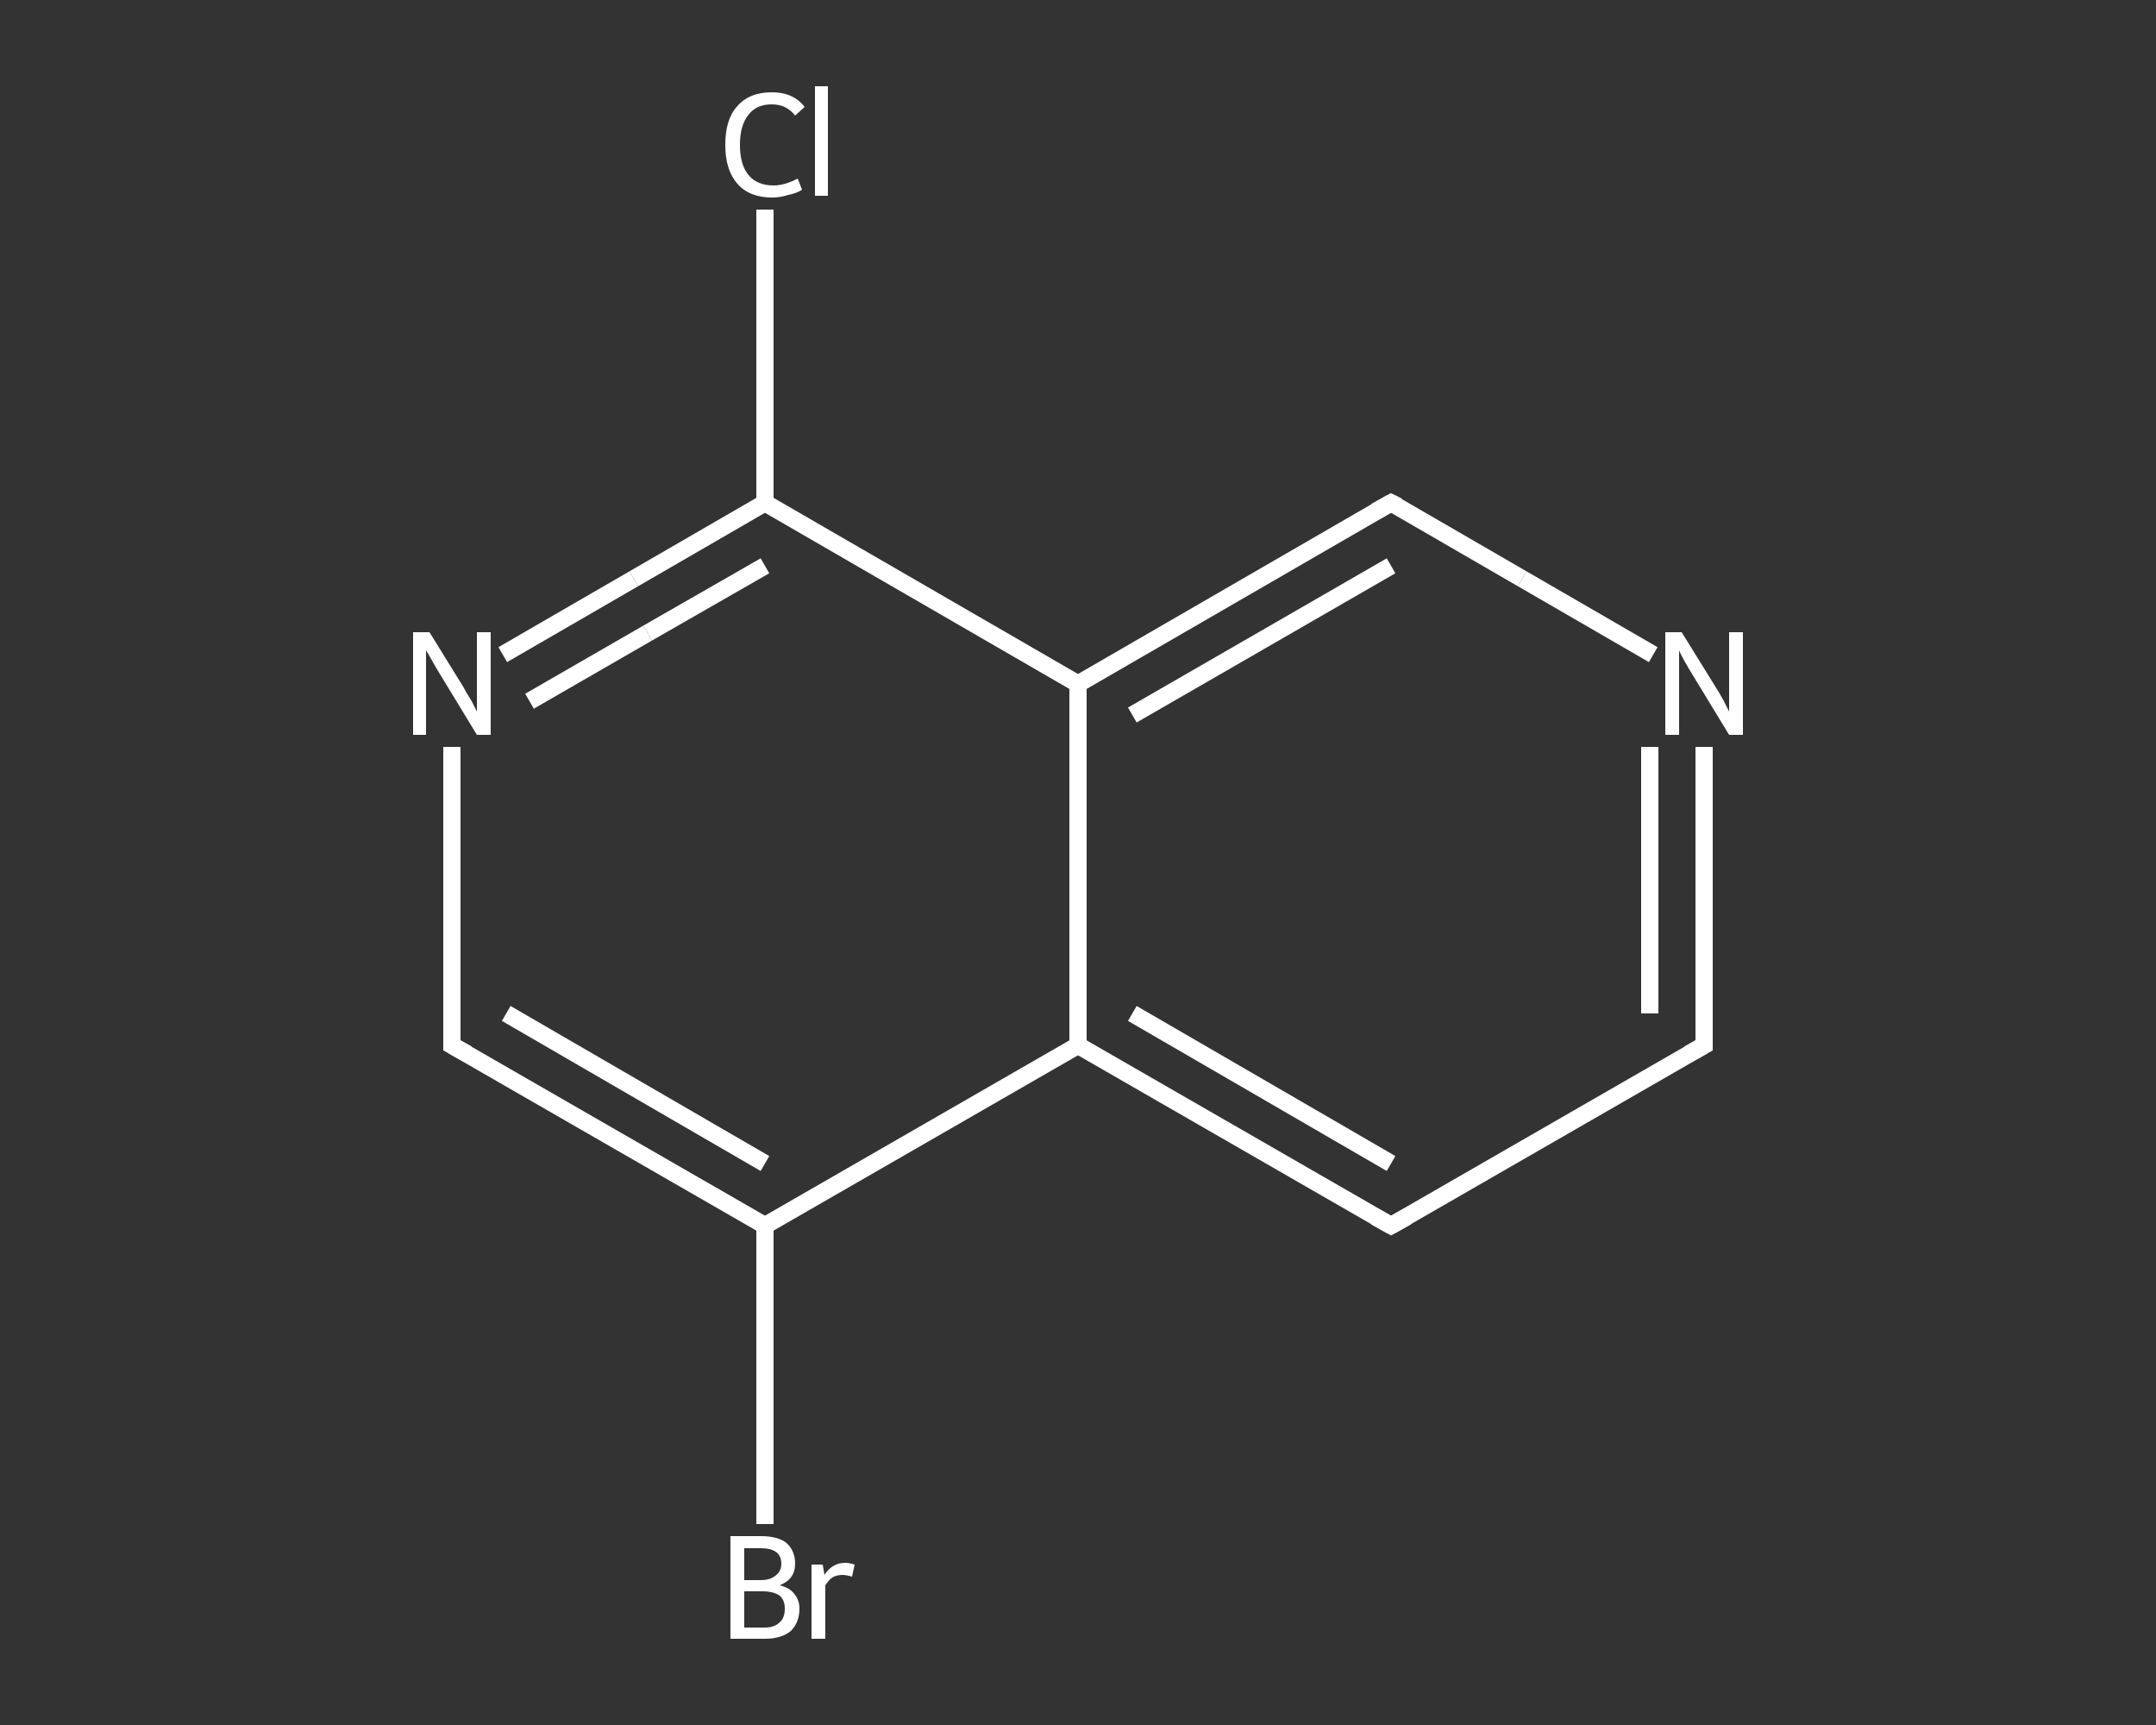 <?xml version='1.0' encoding='iso-8859-1'?>
<svg version='1.1' baseProfile='full'
              xmlns='http://www.w3.org/2000/svg'
                      xmlns:rdkit='http://www.rdkit.org/xml'
                      xmlns:xlink='http://www.w3.org/1999/xlink'
                  xml:space='preserve'
width='250px' height='200px' viewBox='0 0 250 200'>
<rect x="0" y="0" width="250" height="200" fill="#333333" stroke="none"/>
<!-- END OF HEADER -->
<rect style='opacity:1.0;fill:transparent;stroke:none' width='250.0' height='200.0' x='0.0' y='0.0'> </rect>
<path class='bond-0 atom-0 atom-1' d='M 88.7,24.3 L 88.7,41.3' style='fill:none;fill-rule:evenodd;stroke:#FFFFFF;stroke-width:2.0px;stroke-linecap:butt;stroke-linejoin:miter;stroke-opacity:1' />
<path class='bond-0 atom-0 atom-1' d='M 88.7,41.3 L 88.7,58.3' style='fill:none;fill-rule:evenodd;stroke:#FFFFFF;stroke-width:2.0px;stroke-linecap:butt;stroke-linejoin:miter;stroke-opacity:1' />
<path class='bond-1 atom-1 atom-2' d='M 88.7,58.3 L 73.5,67.1' style='fill:none;fill-rule:evenodd;stroke:#FFFFFF;stroke-width:2.0px;stroke-linecap:butt;stroke-linejoin:miter;stroke-opacity:1' />
<path class='bond-1 atom-1 atom-2' d='M 73.5,67.1 L 58.3,75.9' style='fill:none;fill-rule:evenodd;stroke:#FFFFFF;stroke-width:2.0px;stroke-linecap:butt;stroke-linejoin:miter;stroke-opacity:1' />
<path class='bond-1 atom-1 atom-2' d='M 88.7,65.6 L 75.1,73.4' style='fill:none;fill-rule:evenodd;stroke:#FFFFFF;stroke-width:2.0px;stroke-linecap:butt;stroke-linejoin:miter;stroke-opacity:1' />
<path class='bond-1 atom-1 atom-2' d='M 75.1,73.4 L 61.4,81.3' style='fill:none;fill-rule:evenodd;stroke:#FFFFFF;stroke-width:2.0px;stroke-linecap:butt;stroke-linejoin:miter;stroke-opacity:1' />
<path class='bond-2 atom-2 atom-3' d='M 52.4,86.6 L 52.4,103.9' style='fill:none;fill-rule:evenodd;stroke:#FFFFFF;stroke-width:2.0px;stroke-linecap:butt;stroke-linejoin:miter;stroke-opacity:1' />
<path class='bond-2 atom-2 atom-3' d='M 52.4,103.9 L 52.4,121.2' style='fill:none;fill-rule:evenodd;stroke:#FFFFFF;stroke-width:2.0px;stroke-linecap:butt;stroke-linejoin:miter;stroke-opacity:1' />
<path class='bond-3 atom-3 atom-4' d='M 52.4,121.2 L 88.7,142.1' style='fill:none;fill-rule:evenodd;stroke:#FFFFFF;stroke-width:2.0px;stroke-linecap:butt;stroke-linejoin:miter;stroke-opacity:1' />
<path class='bond-3 atom-3 atom-4' d='M 58.7,117.5 L 88.7,134.9' style='fill:none;fill-rule:evenodd;stroke:#FFFFFF;stroke-width:2.0px;stroke-linecap:butt;stroke-linejoin:miter;stroke-opacity:1' />
<path class='bond-4 atom-4 atom-5' d='M 88.7,142.1 L 88.7,159.4' style='fill:none;fill-rule:evenodd;stroke:#FFFFFF;stroke-width:2.0px;stroke-linecap:butt;stroke-linejoin:miter;stroke-opacity:1' />
<path class='bond-4 atom-4 atom-5' d='M 88.7,159.4 L 88.7,176.7' style='fill:none;fill-rule:evenodd;stroke:#FFFFFF;stroke-width:2.0px;stroke-linecap:butt;stroke-linejoin:miter;stroke-opacity:1' />
<path class='bond-5 atom-4 atom-6' d='M 88.7,142.1 L 125.0,121.2' style='fill:none;fill-rule:evenodd;stroke:#FFFFFF;stroke-width:2.0px;stroke-linecap:butt;stroke-linejoin:miter;stroke-opacity:1' />
<path class='bond-6 atom-6 atom-7' d='M 125.0,121.2 L 161.3,142.1' style='fill:none;fill-rule:evenodd;stroke:#FFFFFF;stroke-width:2.0px;stroke-linecap:butt;stroke-linejoin:miter;stroke-opacity:1' />
<path class='bond-6 atom-6 atom-7' d='M 131.3,117.5 L 161.3,134.9' style='fill:none;fill-rule:evenodd;stroke:#FFFFFF;stroke-width:2.0px;stroke-linecap:butt;stroke-linejoin:miter;stroke-opacity:1' />
<path class='bond-7 atom-7 atom-8' d='M 161.3,142.1 L 197.6,121.2' style='fill:none;fill-rule:evenodd;stroke:#FFFFFF;stroke-width:2.0px;stroke-linecap:butt;stroke-linejoin:miter;stroke-opacity:1' />
<path class='bond-8 atom-8 atom-9' d='M 197.6,121.2 L 197.6,103.9' style='fill:none;fill-rule:evenodd;stroke:#FFFFFF;stroke-width:2.0px;stroke-linecap:butt;stroke-linejoin:miter;stroke-opacity:1' />
<path class='bond-8 atom-8 atom-9' d='M 197.6,103.9 L 197.6,86.6' style='fill:none;fill-rule:evenodd;stroke:#FFFFFF;stroke-width:2.0px;stroke-linecap:butt;stroke-linejoin:miter;stroke-opacity:1' />
<path class='bond-8 atom-8 atom-9' d='M 191.3,117.5 L 191.3,102.1' style='fill:none;fill-rule:evenodd;stroke:#FFFFFF;stroke-width:2.0px;stroke-linecap:butt;stroke-linejoin:miter;stroke-opacity:1' />
<path class='bond-8 atom-8 atom-9' d='M 191.3,102.1 L 191.3,86.6' style='fill:none;fill-rule:evenodd;stroke:#FFFFFF;stroke-width:2.0px;stroke-linecap:butt;stroke-linejoin:miter;stroke-opacity:1' />
<path class='bond-9 atom-9 atom-10' d='M 191.7,75.9 L 176.5,67.1' style='fill:none;fill-rule:evenodd;stroke:#FFFFFF;stroke-width:2.0px;stroke-linecap:butt;stroke-linejoin:miter;stroke-opacity:1' />
<path class='bond-9 atom-9 atom-10' d='M 176.5,67.1 L 161.3,58.3' style='fill:none;fill-rule:evenodd;stroke:#FFFFFF;stroke-width:2.0px;stroke-linecap:butt;stroke-linejoin:miter;stroke-opacity:1' />
<path class='bond-10 atom-10 atom-11' d='M 161.3,58.3 L 125.0,79.3' style='fill:none;fill-rule:evenodd;stroke:#FFFFFF;stroke-width:2.0px;stroke-linecap:butt;stroke-linejoin:miter;stroke-opacity:1' />
<path class='bond-10 atom-10 atom-11' d='M 161.3,65.6 L 131.3,82.9' style='fill:none;fill-rule:evenodd;stroke:#FFFFFF;stroke-width:2.0px;stroke-linecap:butt;stroke-linejoin:miter;stroke-opacity:1' />
<path class='bond-11 atom-11 atom-1' d='M 125.0,79.3 L 88.7,58.3' style='fill:none;fill-rule:evenodd;stroke:#FFFFFF;stroke-width:2.0px;stroke-linecap:butt;stroke-linejoin:miter;stroke-opacity:1' />
<path class='bond-12 atom-11 atom-6' d='M 125.0,79.3 L 125.0,121.2' style='fill:none;fill-rule:evenodd;stroke:#FFFFFF;stroke-width:2.0px;stroke-linecap:butt;stroke-linejoin:miter;stroke-opacity:1' />
<path d='M 52.4,120.3 L 52.4,121.2 L 54.2,122.2' style='fill:none;stroke:#FFFFFF;stroke-width:2.0px;stroke-linecap:butt;stroke-linejoin:miter;stroke-opacity:1;' />
<path d='M 159.5,141.1 L 161.3,142.1 L 163.1,141.1' style='fill:none;stroke:#FFFFFF;stroke-width:2.0px;stroke-linecap:butt;stroke-linejoin:miter;stroke-opacity:1;' />
<path d='M 195.8,122.2 L 197.6,121.2 L 197.6,120.3' style='fill:none;stroke:#FFFFFF;stroke-width:2.0px;stroke-linecap:butt;stroke-linejoin:miter;stroke-opacity:1;' />
<path d='M 162.1,58.7 L 161.3,58.3 L 159.5,59.3' style='fill:none;stroke:#FFFFFF;stroke-width:2.0px;stroke-linecap:butt;stroke-linejoin:miter;stroke-opacity:1;' />
<path class='atom-0' d='M 84.1 16.8
Q 84.1 13.8, 85.5 12.3
Q 86.9 10.7, 89.5 10.7
Q 92.0 10.7, 93.3 12.4
L 92.2 13.4
Q 91.2 12.1, 89.5 12.1
Q 87.7 12.1, 86.8 13.3
Q 85.8 14.5, 85.8 16.8
Q 85.8 19.1, 86.8 20.3
Q 87.8 21.5, 89.7 21.5
Q 91.0 21.5, 92.5 20.7
L 93.0 22.0
Q 92.4 22.4, 91.4 22.6
Q 90.5 22.9, 89.5 22.9
Q 86.9 22.9, 85.5 21.3
Q 84.1 19.7, 84.1 16.8
' fill='#FFFFFF'/>
<path class='atom-0' d='M 94.5 10.0
L 96.0 10.0
L 96.0 22.7
L 94.5 22.7
L 94.5 10.0
' fill='#FFFFFF'/>
<path class='atom-2' d='M 49.8 73.3
L 53.7 79.6
Q 54.0 80.2, 54.7 81.3
Q 55.3 82.5, 55.3 82.5
L 55.3 73.3
L 56.9 73.3
L 56.9 85.2
L 55.3 85.2
L 51.1 78.3
Q 50.6 77.5, 50.1 76.6
Q 49.6 75.7, 49.4 75.4
L 49.4 85.2
L 47.9 85.2
L 47.9 73.3
L 49.8 73.3
' fill='#FFFFFF'/>
<path class='atom-5' d='M 90.4 183.8
Q 91.6 184.1, 92.1 184.8
Q 92.7 185.5, 92.7 186.5
Q 92.7 188.1, 91.7 189.1
Q 90.6 190.0, 88.7 190.0
L 84.7 190.0
L 84.7 178.1
L 88.2 178.1
Q 90.2 178.1, 91.2 178.9
Q 92.2 179.8, 92.2 181.3
Q 92.2 183.1, 90.4 183.8
M 86.3 179.5
L 86.3 183.2
L 88.2 183.2
Q 89.3 183.2, 89.9 182.7
Q 90.6 182.2, 90.6 181.3
Q 90.6 179.5, 88.2 179.5
L 86.3 179.5
M 88.7 188.7
Q 89.8 188.7, 90.4 188.1
Q 91.0 187.6, 91.0 186.5
Q 91.0 185.5, 90.4 185.0
Q 89.7 184.5, 88.4 184.5
L 86.3 184.5
L 86.3 188.7
L 88.7 188.7
' fill='#FFFFFF'/>
<path class='atom-5' d='M 95.4 181.4
L 95.6 182.6
Q 96.5 181.2, 98.0 181.2
Q 98.5 181.2, 99.1 181.4
L 98.8 182.8
Q 98.1 182.6, 97.7 182.6
Q 97.0 182.6, 96.5 182.9
Q 96.1 183.2, 95.7 183.8
L 95.7 190.0
L 94.1 190.0
L 94.1 181.4
L 95.4 181.4
' fill='#FFFFFF'/>
<path class='atom-9' d='M 195.0 73.3
L 198.9 79.6
Q 199.3 80.2, 199.9 81.3
Q 200.5 82.5, 200.5 82.5
L 200.5 73.3
L 202.1 73.3
L 202.1 85.2
L 200.5 85.2
L 196.3 78.3
Q 195.8 77.5, 195.3 76.6
Q 194.8 75.7, 194.7 75.4
L 194.7 85.2
L 193.1 85.2
L 193.1 73.3
L 195.0 73.3
' fill='#FFFFFF'/>
</svg>
